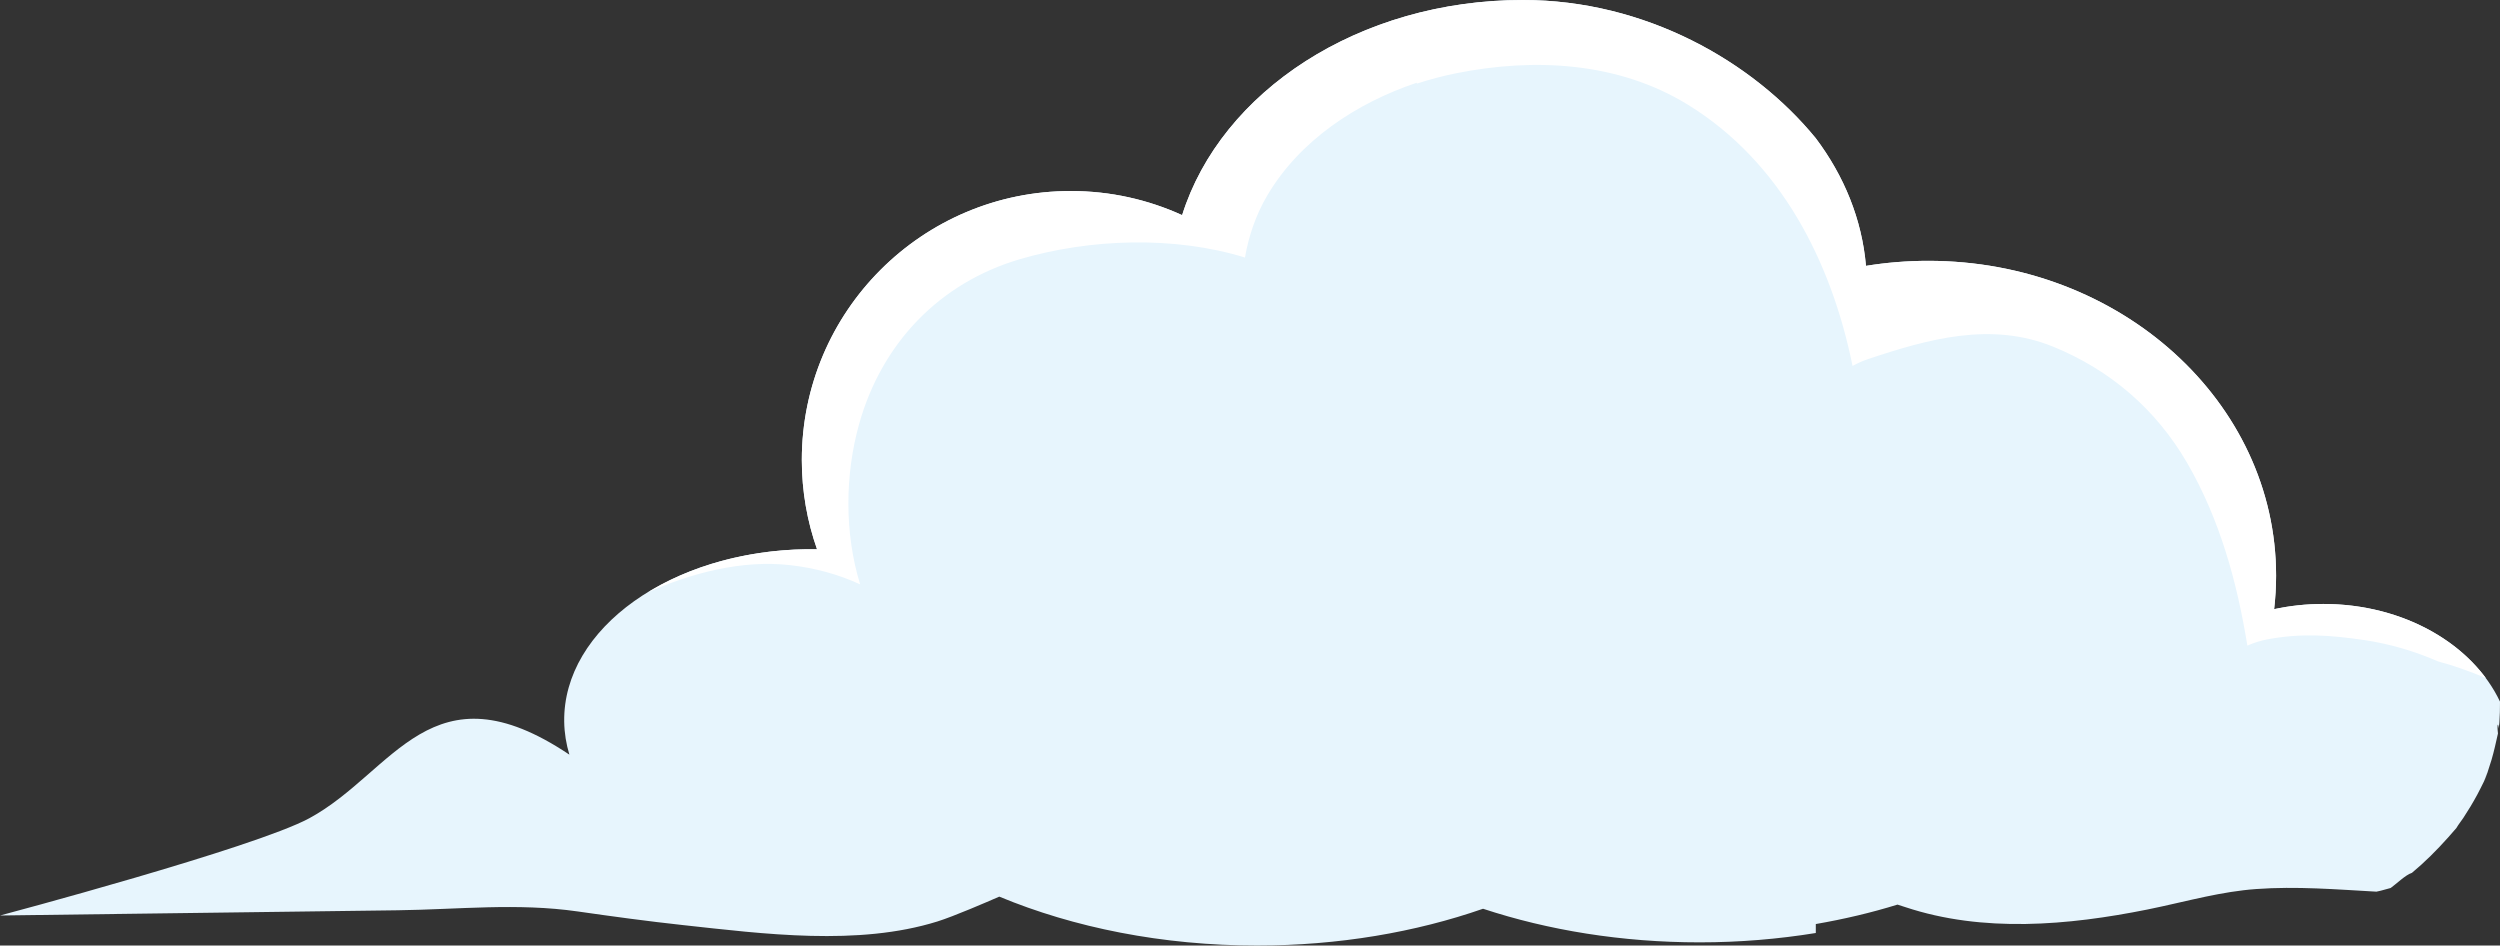 <?xml version="1.0" encoding="utf-8"?>
<!-- Generator: Adobe Illustrator 16.0.4, SVG Export Plug-In . SVG Version: 6.00 Build 0)  -->
<!DOCTYPE svg PUBLIC "-//W3C//DTD SVG 1.1//EN" "http://www.w3.org/Graphics/SVG/1.1/DTD/svg11.dtd">
<svg version="1.1" id="Layer_1" xmlns="http://www.w3.org/2000/svg" xmlns:xlink="http://www.w3.org/1999/xlink" x="0px" y="0px"
	 width="540.611px" height="204.468px" viewBox="0 0 540.611 204.468" enable-background="new 0 0 540.611 204.468"
	 xml:space="preserve">
<rect x="0" y="0" width="540.611" height="204.468" fill="#333333" stroke="none"/>
<g>
	<defs>
		<rect id="SVGID_1_" width="540.611" height="204.468"/>
	</defs>
	<clipPath id="SVGID_2_">
		<use xlink:href="#SVGID_1_"  overflow="visible"/>
	</clipPath>
	<path clip-path="url(#SVGID_2_)" fill-rule="evenodd" clip-rule="evenodd" fill="#E7F5FD" d="M513.884,192.817
		c0.302-0.068,0.603-0.133,0.905-0.199c0.728-0.192,1.453-0.395,2.179-0.594c1.167-0.837,3.271-2.865,4.536-3.248
		c0.021-0.01,0.042-0.02,0.062-0.027c0.686-0.591,1.376-1.174,2.049-1.782c2.72-2.462,5.189-5.134,7.571-7.917
		c0.006-0.011,0.007-0.016,0.015-0.026c0.424-0.745,1.007-1.438,1.48-2.155c1.076-1.633,2.086-3.311,3.016-5.031
		c0.516-0.956,0.985-1.933,1.471-2.904c0.295-0.59,1.134-3.249,0.358-0.709c-0.872,2.86,0.234-0.777,0.444-1.387
		c0.283-0.825,0.55-1.658,0.799-2.495c0.562-1.894,0.965-3.81,1.402-5.732c-0.287-2.495,0.145-2.192,0.129-1.049
		c0.066-0.431,0.144-0.859,0.171-1.239c0.11-1.53,0.144-3.064,0.139-4.599c-5.835-12.341-20.735-21.12-38.207-21.12
		c-3.68,0-7.243,0.396-10.636,1.126c0.279-2.383,0.425-4.802,0.425-7.253c0-37.595-33.677-68.072-75.22-68.072
		c-4.597,0-9.096,0.375-13.466,1.09c-0.868-10.065-4.729-19.456-10.85-27.596C379.022,13.239,355.747,0,329.319,0
		c-35.468,0-65.267,19.772-73.69,46.522c-7.336-3.34-15.479-5.215-24.067-5.215c-32.128,0-58.173,26.045-58.173,58.174
		c0,6.767,1.168,13.259,3.293,19.301c-0.774-0.014-1.547-0.023-2.328-0.013c-29.202,0.424-52.637,17.117-52.346,37.291
		c0.035,2.444,0.426,4.827,1.121,7.129c-29.83-19.993-37.893,3.786-56.219,13.74C55.14,183.323,0,197.972,0,197.972
		c15.837-0.207,31.675-0.415,47.511-0.623c12.82-0.168,25.639-0.336,38.46-0.505c13.197-0.174,25.824-1.633,38.974,0.255
		c7.537,1.082,15.108,2.115,22.684,2.939c17.529,1.909,37.909,4.582,55.078-0.773c3.513-1.096,10.719-4.208,13.381-5.373
		c16.139,6.699,35.254,10.576,55.748,10.576c17.649,0,34.275-2.879,48.863-7.955c14.09,4.647,29.993,7.267,46.83,7.267
		c8.668,0,17.074-0.715,25.128-2.022v-1.938c6.126-1.062,12.042-2.46,17.668-4.205c0.6,0.189,1.174,0.376,1.701,0.55
		c16.791,5.579,35.222,3.952,52.274,0.527c4.251-0.854,8.425-1.906,12.631-2.787c3.607-0.756,7.237-1.386,10.961-1.656
		C496.557,191.617,505.226,192.331,513.884,192.817"/>
	<path clip-path="url(#SVGID_2_)" fill-rule="evenodd" clip-rule="evenodd" fill="#FFFFFF" d="M502.404,130.604
		c-3.681,0-7.244,0.395-10.637,1.126c0.278-2.384,0.426-4.803,0.426-7.253c0-37.595-33.678-68.072-75.221-68.072
		c-4.597,0-9.096,0.374-13.466,1.089c-0.868-10.065-4.729-19.455-10.85-27.595C379.021,13.238,355.747,0,329.32,0
		c-35.469,0-65.268,19.772-73.691,46.522c-7.336-3.34-15.48-5.216-24.068-5.216c-32.128,0-58.172,26.046-58.172,58.175
		c0,6.767,1.168,13.258,3.293,19.3c-0.774-0.012-1.547-0.021-2.328-0.011c-13.16,0.189-25.121,3.703-34.291,9.335
		c9.679-4.258,20.368-7.061,30.777-5.897c5.4,0.603,10.5,2.007,15.164,4.161c-3.437-11.151-3.268-23.761-0.235-34.633
		c4.868-17.441,17.337-30.587,34.849-35.71c15.099-4.417,33.254-5.063,48.599-0.335c0.812-4.741,2.432-9.374,4.843-13.458
		c6.998-11.855,19.252-19.963,32.317-24.345v0.198c2.841-0.927,5.716-1.685,8.582-2.257c16.892-3.371,35.011-2.43,50.034,6.811
		c20.039,12.323,31.011,33.838,35.612,56.494c1.049-0.584,2.162-1.081,3.335-1.474c13.081-4.378,26.65-8.17,40.097-2.67
		c12.357,5.056,22.232,13.566,28.954,25.172c7.03,12.138,10.754,25.663,12.99,39.45c1.396-0.616,2.854-1.078,4.352-1.359
		c7.283-1.367,13.659-0.912,20.933,0.159c5.449,0.805,10.835,2.392,15.973,4.621c3.477,0.936,6.889,2.142,10.315,3.607
		C530.439,137.041,517.365,130.604,502.404,130.604"/>
</g>
</svg>
